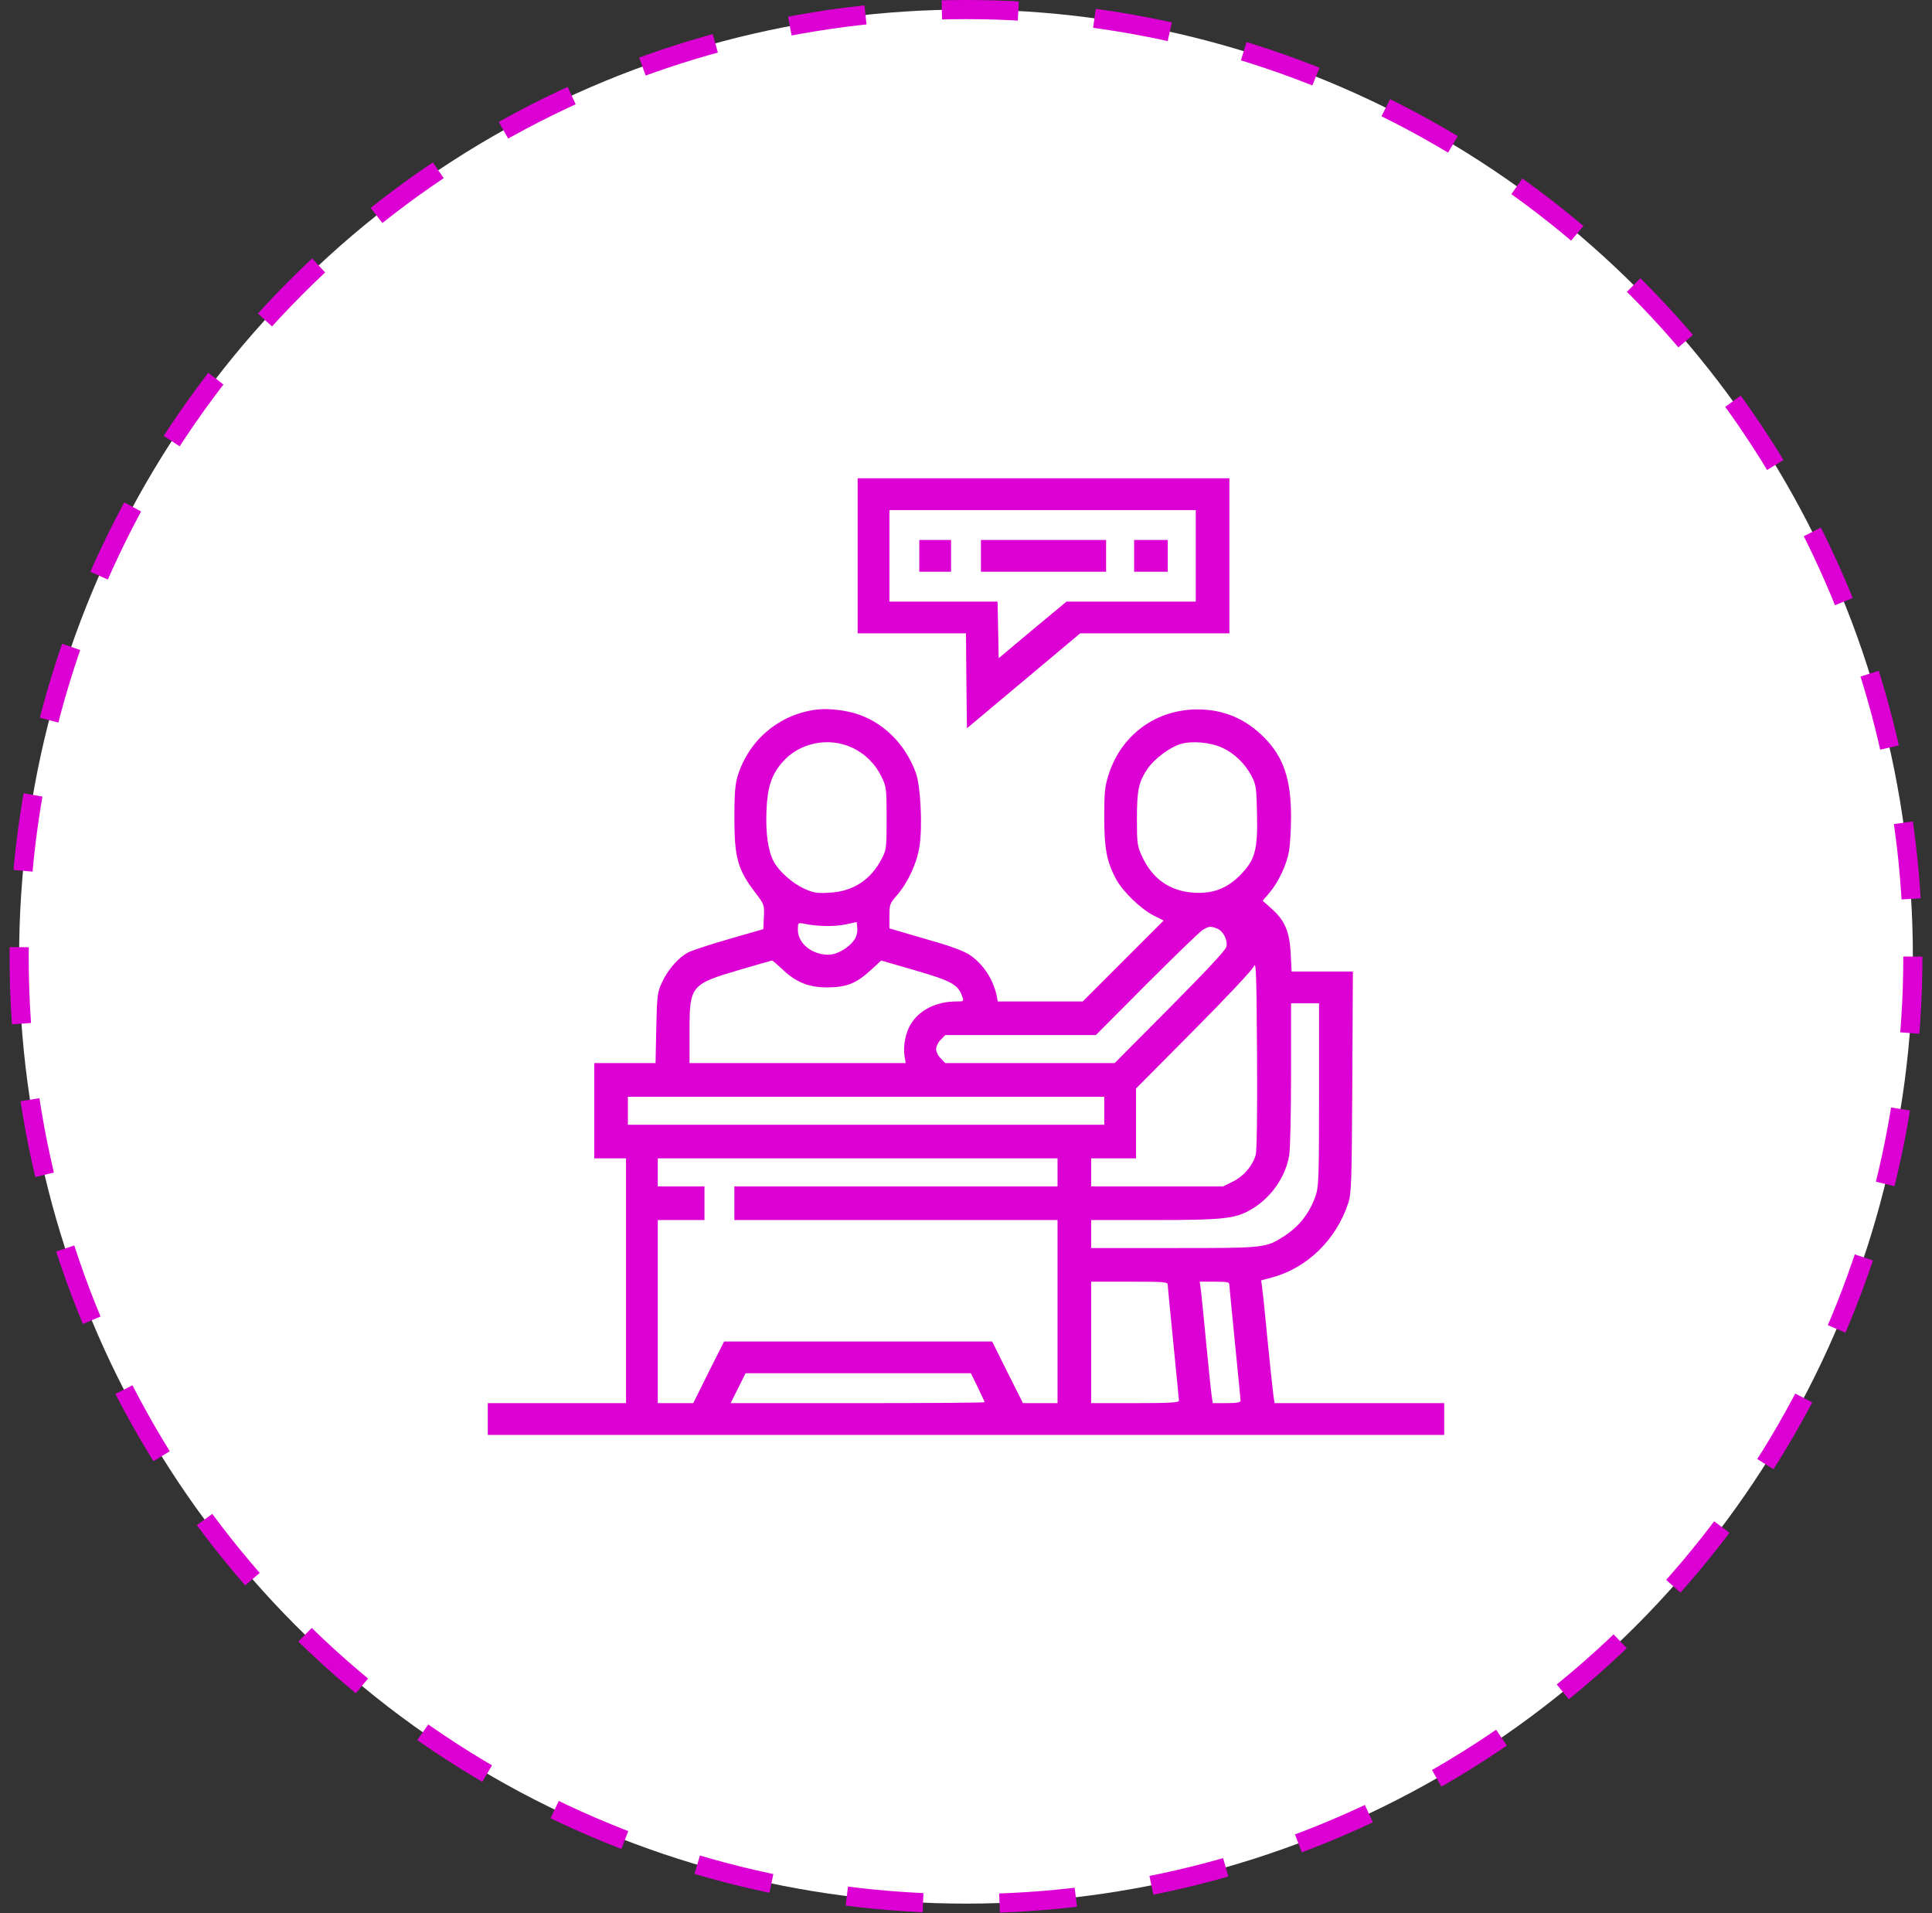 <svg xmlns="http://www.w3.org/2000/svg" width="101" height="100" viewBox="0 0 101 100" fill="none"><rect x="0" y="0" width="101" height="100" fill="#333333" stroke="none"/><circle cx="50.5" cy="50" r="49.5" fill="white" stroke="#DC00D4" stroke-dasharray="4 4"></circle><g clip-path="url(#clip0_0_357)"><path d="M44.836 29.053V33.105H47.668H50.5L50.52 35.586L50.549 38.066L53.508 35.586L56.467 33.105H60.373H64.269V29.053V25H54.553H44.836V29.053ZM62.512 29.053V31.445H59.133H55.754L53.977 32.92L52.209 34.404L52.18 32.92L52.15 31.445H49.328H46.496V29.053V26.66H54.504H62.512V29.053Z" fill="#DC00D4"></path><path d="M48.059 29.053V29.883H48.889H49.719V29.053V28.223H48.889H48.059V29.053Z" fill="#DC00D4"></path><path d="M51.281 29.053V29.883H54.553H57.824V29.053V28.223H54.553H51.281V29.053Z" fill="#DC00D4"></path><path d="M59.289 29.053V29.883H60.168H61.047V29.053V28.223H60.168H59.289V29.053Z" fill="#DC00D4"></path><path d="M42.541 37.109C40.627 37.412 39.103 38.75 38.547 40.615C38.43 41.016 38.391 41.553 38.391 42.715C38.391 44.834 38.557 45.44 39.494 46.67C39.953 47.275 39.963 47.295 39.934 47.93L39.904 48.565L38.147 49.072C37.18 49.346 36.213 49.668 35.988 49.775C35.461 50.049 34.914 50.684 34.602 51.357C34.367 51.875 34.348 52.022 34.309 53.73L34.27 55.566H32.668H31.066V58.057V60.547H31.896H32.727V66.943V73.34H29.113H25.5V74.17V75H50.5H75.5V74.17V73.34H71.066H66.633L66.574 72.969C66.545 72.773 66.408 71.484 66.272 70.117C66.144 68.75 66.008 67.471 65.978 67.275L65.93 66.924L66.545 66.758C68.361 66.25 69.856 64.785 70.481 62.891C70.647 62.402 70.666 61.836 70.695 56.562L70.725 50.781H69.123H67.522L67.473 49.824C67.414 48.682 67.16 48.096 66.457 47.48L66.008 47.08L66.369 46.66C66.828 46.113 67.258 45.215 67.385 44.492C67.443 44.17 67.492 43.359 67.492 42.685C67.492 40.732 67.102 39.58 66.096 38.555C65.119 37.568 63.967 37.08 62.609 37.08C60.432 37.08 58.615 38.408 57.951 40.498C57.756 41.123 57.727 41.416 57.727 42.685C57.727 44.346 57.853 45.02 58.332 45.928C58.693 46.602 59.65 47.529 60.344 47.871L60.832 48.115L58.713 50.234L56.603 52.344H54.387H52.16L52.111 52.07C51.916 51.172 51.408 50.4 50.695 49.912C50.432 49.736 49.777 49.482 49.035 49.268C48.361 49.072 47.522 48.828 47.16 48.721L46.496 48.525V47.891C46.496 47.275 46.516 47.227 46.887 46.797C47.453 46.152 47.941 45.107 48.068 44.238C48.234 43.174 48.127 41.113 47.883 40.41C47.326 38.857 46.105 37.676 44.631 37.266C43.928 37.08 43.137 37.012 42.541 37.109ZM44.553 39.082C45.227 39.395 45.773 39.941 46.096 40.625C46.34 41.133 46.35 41.24 46.35 42.773C46.35 44.297 46.34 44.414 46.105 44.863C45.539 45.986 44.592 46.602 43.352 46.66C42.707 46.699 42.531 46.67 42.033 46.445C41.398 46.152 40.715 45.537 40.441 45.02C40.148 44.453 40.022 43.545 40.07 42.363C40.119 41.152 40.324 40.518 40.881 39.863C41.76 38.828 43.293 38.496 44.553 39.082ZM63.898 39.082C64.543 39.385 65.1 39.922 65.441 40.586C65.666 41.025 65.686 41.191 65.715 42.578C65.754 44.453 65.607 44.961 64.816 45.762C64.123 46.445 63.41 46.719 62.414 46.66C61.164 46.582 60.256 45.947 59.709 44.775C59.455 44.219 59.435 44.111 59.435 42.822C59.435 41.289 59.523 40.869 60.002 40.166C60.353 39.658 61.164 39.053 61.721 38.887C62.316 38.711 63.273 38.799 63.898 39.082ZM44.69 49.082C44.397 49.531 43.772 49.902 43.303 49.902C42.443 49.902 41.711 49.307 41.711 48.603C41.711 48.223 41.711 48.223 42.033 48.281C42.697 48.428 43.635 48.438 44.201 48.32L44.787 48.193L44.816 48.516C44.836 48.701 44.777 48.945 44.69 49.082ZM63.625 48.535C63.947 48.652 64.191 49.141 64.113 49.482C64.074 49.668 63.059 50.742 61.164 52.656L58.273 55.566H53.84H49.416L49.182 55.322C49.045 55.195 48.938 54.971 48.938 54.834C48.938 54.697 49.045 54.473 49.182 54.346L49.416 54.102H53.352H57.287L59.924 51.455C61.379 50 62.697 48.721 62.853 48.623C63.185 48.408 63.283 48.398 63.625 48.535ZM40.881 50.645C41.613 51.348 42.268 51.611 43.273 51.611C44.26 51.602 44.768 51.406 45.559 50.674L46.066 50.205L47.853 50.723C49.738 51.27 50.08 51.465 50.295 52.06C50.393 52.344 50.393 52.344 50.012 52.344C48.967 52.344 48.088 52.773 47.629 53.506C47.346 53.945 47.199 54.688 47.287 55.195L47.346 55.566H41.691H36.047V53.926C36.047 51.504 36.096 51.445 38.723 50.674C39.582 50.42 40.324 50.215 40.353 50.205C40.383 50.195 40.617 50.4 40.881 50.645ZM65.647 60.361C65.481 60.938 65.022 61.475 64.455 61.758L63.938 62.012H60.49H57.043V61.279V60.547H58.215H59.387V58.721V56.895L62.404 53.857C64.084 52.168 65.471 50.693 65.549 50.508C65.666 50.234 65.686 50.791 65.715 55.098C65.734 58.281 65.705 60.137 65.647 60.361ZM68.957 57.207C68.957 61.397 68.938 62.031 68.791 62.461C68.478 63.389 67.941 64.082 67.15 64.6C66.164 65.234 66.154 65.234 61.369 65.234H57.043V64.502V63.77H60.344C63.967 63.77 64.582 63.701 65.412 63.213C66.438 62.617 67.209 61.523 67.394 60.391C67.453 60.078 67.492 58.154 67.492 56.123V52.441H68.225H68.957V57.207ZM57.727 58.057V58.789H45.275H32.824V58.057V57.324H45.275H57.727V58.057ZM55.285 61.279V62.012H46.838H38.391V62.891V63.77H46.838H55.285V68.555V73.34H54.377H53.478L52.668 71.728L51.867 70.117H44.855H37.853L37.043 71.728L36.242 73.34H35.315H34.387V68.555V63.77H35.607H36.828V62.891V62.012H35.607H34.387V61.279V60.547H44.836H55.285V61.279ZM61.047 67.158C61.047 67.256 61.184 68.633 61.34 70.215C61.496 71.797 61.633 73.154 61.633 73.213C61.633 73.311 61.105 73.34 59.338 73.34H57.043V70.166V66.992H59.045C60.891 66.992 61.047 67.002 61.047 67.158ZM64.269 67.158C64.269 67.256 64.406 68.633 64.562 70.215C64.719 71.797 64.856 73.154 64.856 73.213C64.856 73.301 64.641 73.34 64.123 73.34H63.4L63.352 73.018C63.322 72.852 63.185 71.543 63.049 70.117C62.912 68.691 62.785 67.412 62.756 67.256L62.717 66.992H63.488C64.172 66.992 64.269 67.012 64.269 67.158ZM51.115 72.51C51.31 72.92 51.477 73.272 51.477 73.291C51.477 73.32 48.488 73.34 44.836 73.34H38.195L38.586 72.559L38.977 71.777H44.865H50.754L51.115 72.51Z" fill="#DC00D4"></path></g><defs><clipPath id="clip0_0_357"><rect width="50" height="50" fill="white" transform="translate(25.5 25)"></rect></clipPath></defs></svg>